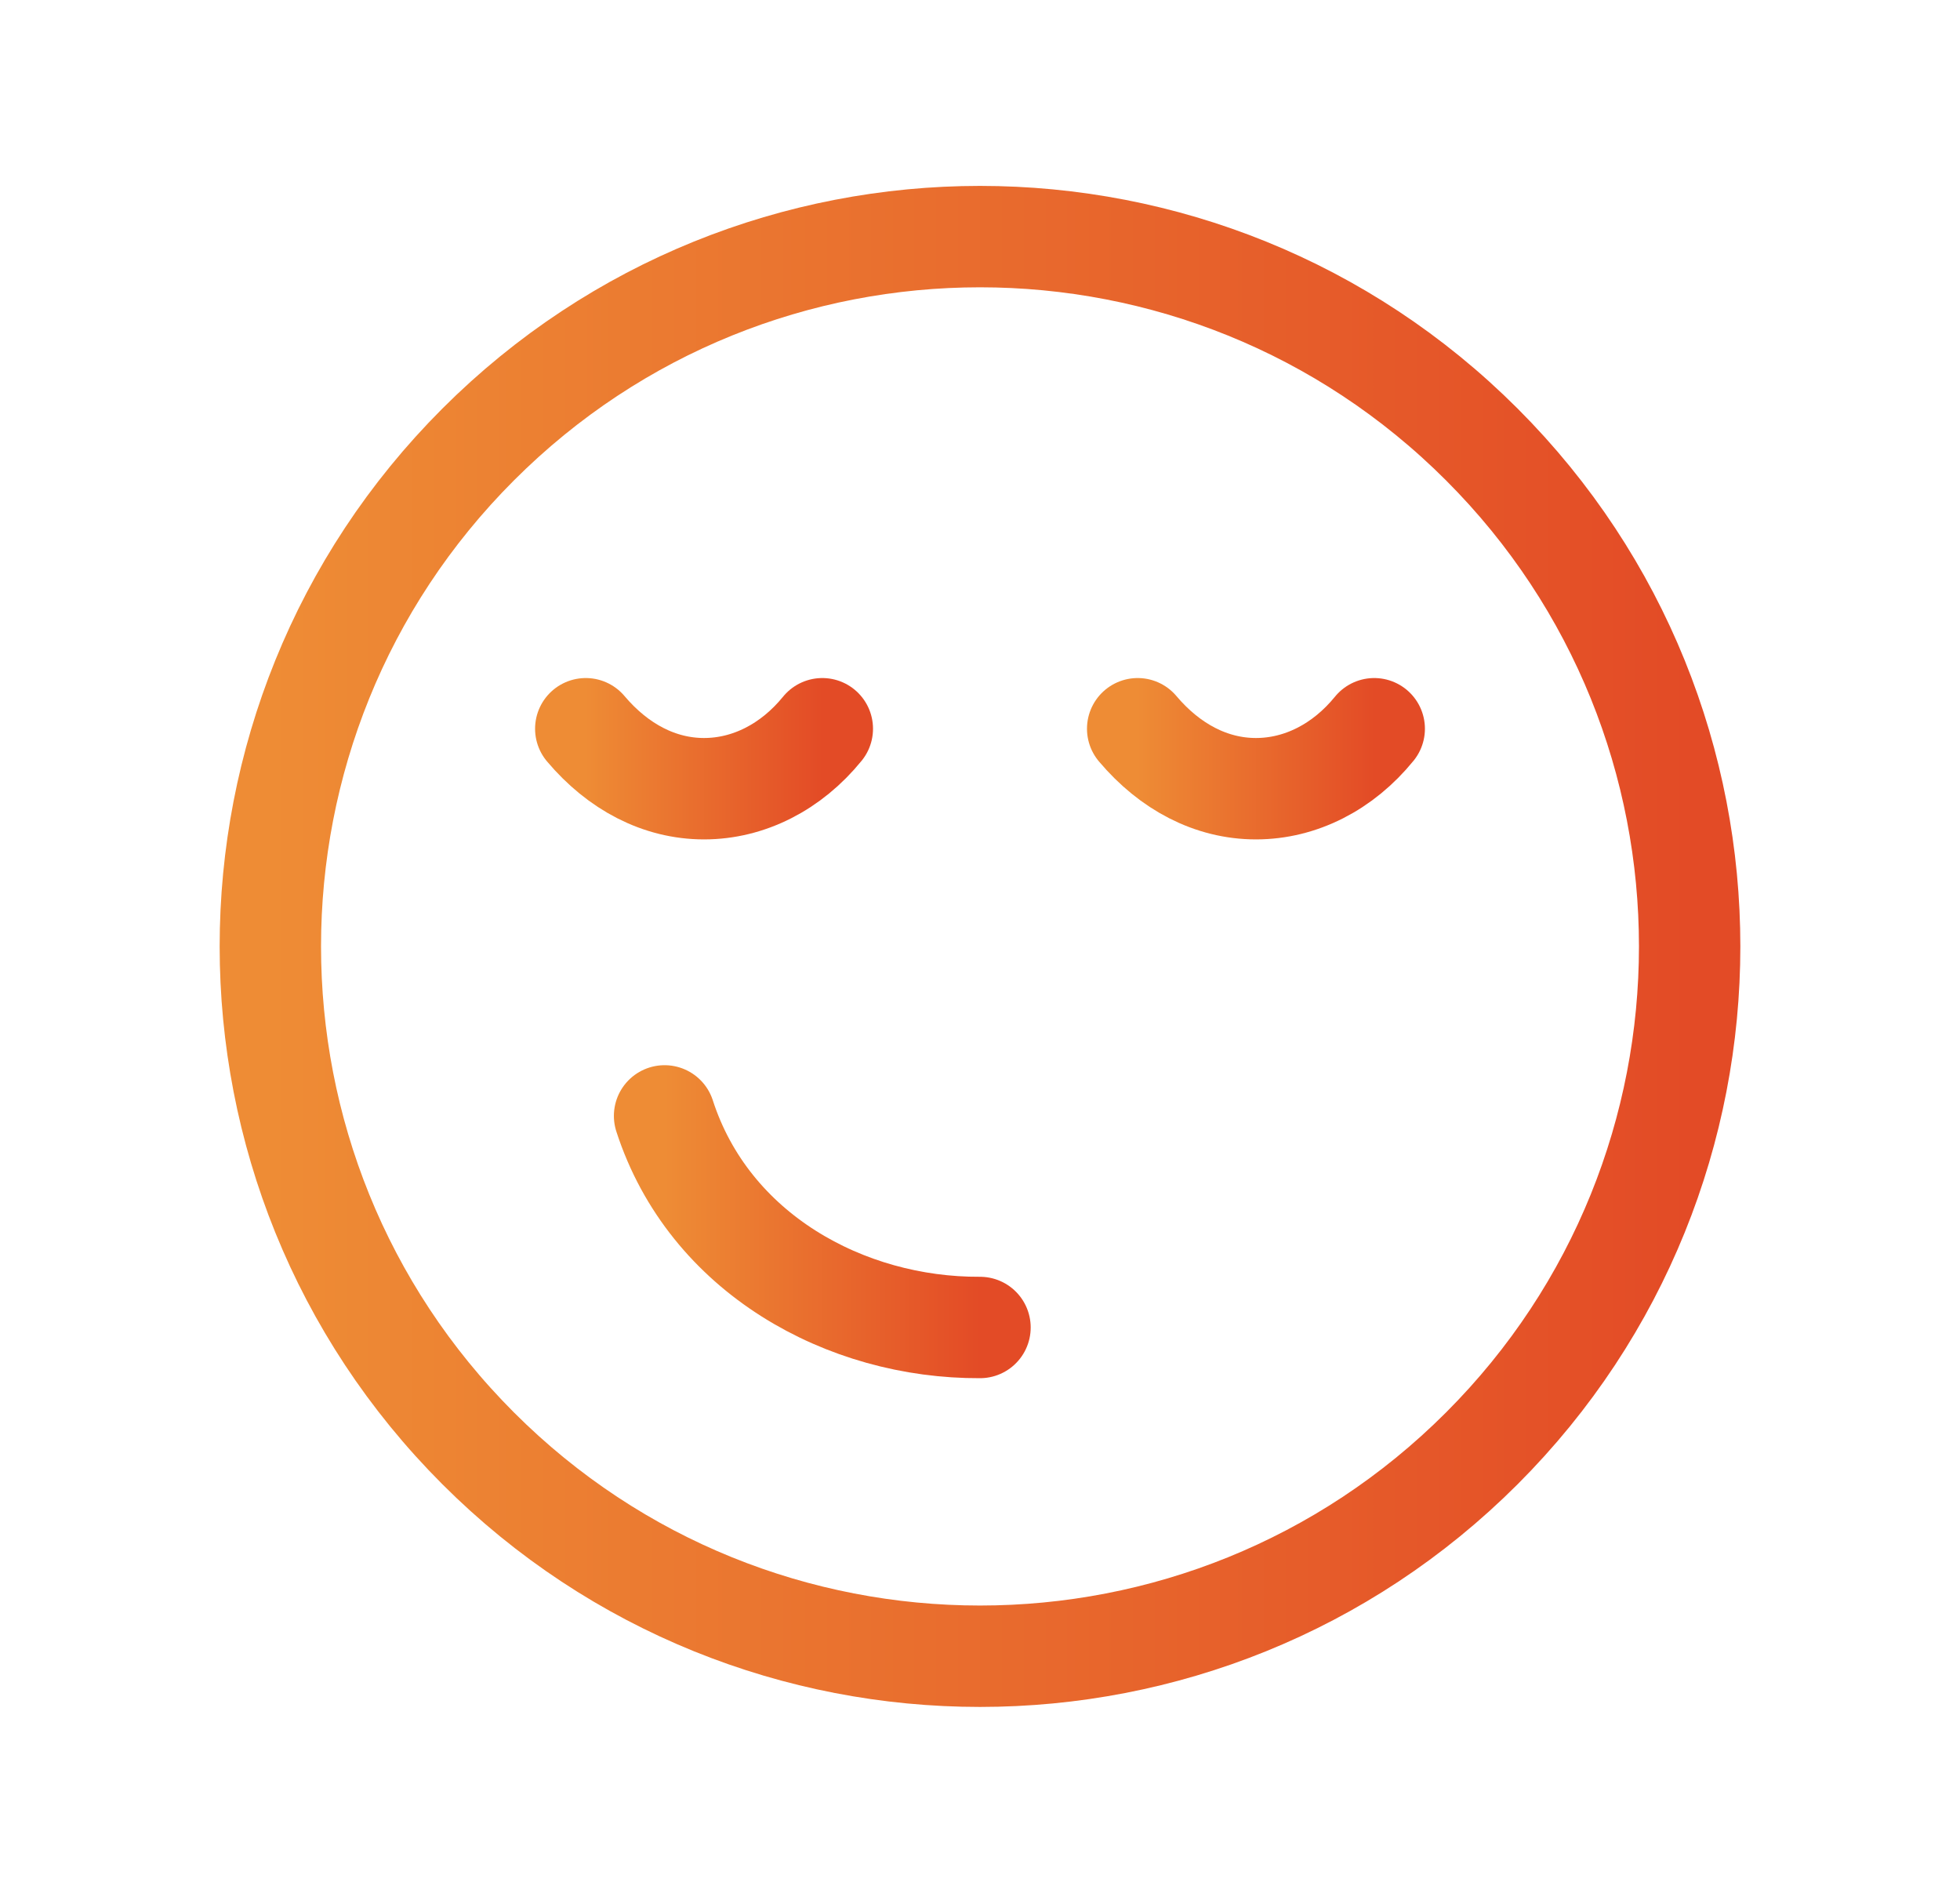 <svg xmlns="http://www.w3.org/2000/svg" width="29" height="28" fill="none"><path stroke="url(#a)" stroke-linecap="round" stroke-linejoin="round" stroke-width="1.5" d="M21.925 6.575c4.1 4.1 4.1 10.75 0 14.85s-10.75 4.1-14.85 0-4.1-10.75 0-14.85 10.75-4.1 14.85 0"/><path stroke="url(#b)" stroke-linecap="round" stroke-linejoin="round" stroke-width="1.5" d="M14.5 19.637c-1.988.01-4.009-1.096-4.667-3.13"/><path stroke="url(#c)" stroke-linecap="round" stroke-linejoin="round" stroke-width="1.5" d="M20.333 10.78c-.46.566-1.09.887-1.75.887s-1.272-.321-1.75-.887"/><path stroke="url(#d)" stroke-linecap="round" stroke-linejoin="round" stroke-width="1.5" d="M12.167 10.78c-.46.566-1.09.887-1.75.887s-1.272-.321-1.75-.887"/><defs><linearGradient id="a" x1="4" x2="25" y1="14" y2="14" gradientUnits="userSpaceOnUse"><stop stop-color="#EE8C35"/><stop offset="1" stop-color="#E34B26"/></linearGradient><linearGradient id="b" x1="9.833" x2="14.5" y1="18.072" y2="18.072" gradientUnits="userSpaceOnUse"><stop stop-color="#EE8C35"/><stop offset="1" stop-color="#E34B26"/></linearGradient><linearGradient id="c" x1="16.833" x2="20.333" y1="11.223" y2="11.223" gradientUnits="userSpaceOnUse"><stop stop-color="#EE8C35"/><stop offset="1" stop-color="#E34B26"/></linearGradient><linearGradient id="d" x1="8.667" x2="12.167" y1="11.223" y2="11.223" gradientUnits="userSpaceOnUse"><stop stop-color="#EE8C35"/><stop offset="1" stop-color="#E34B26"/></linearGradient></defs></svg>